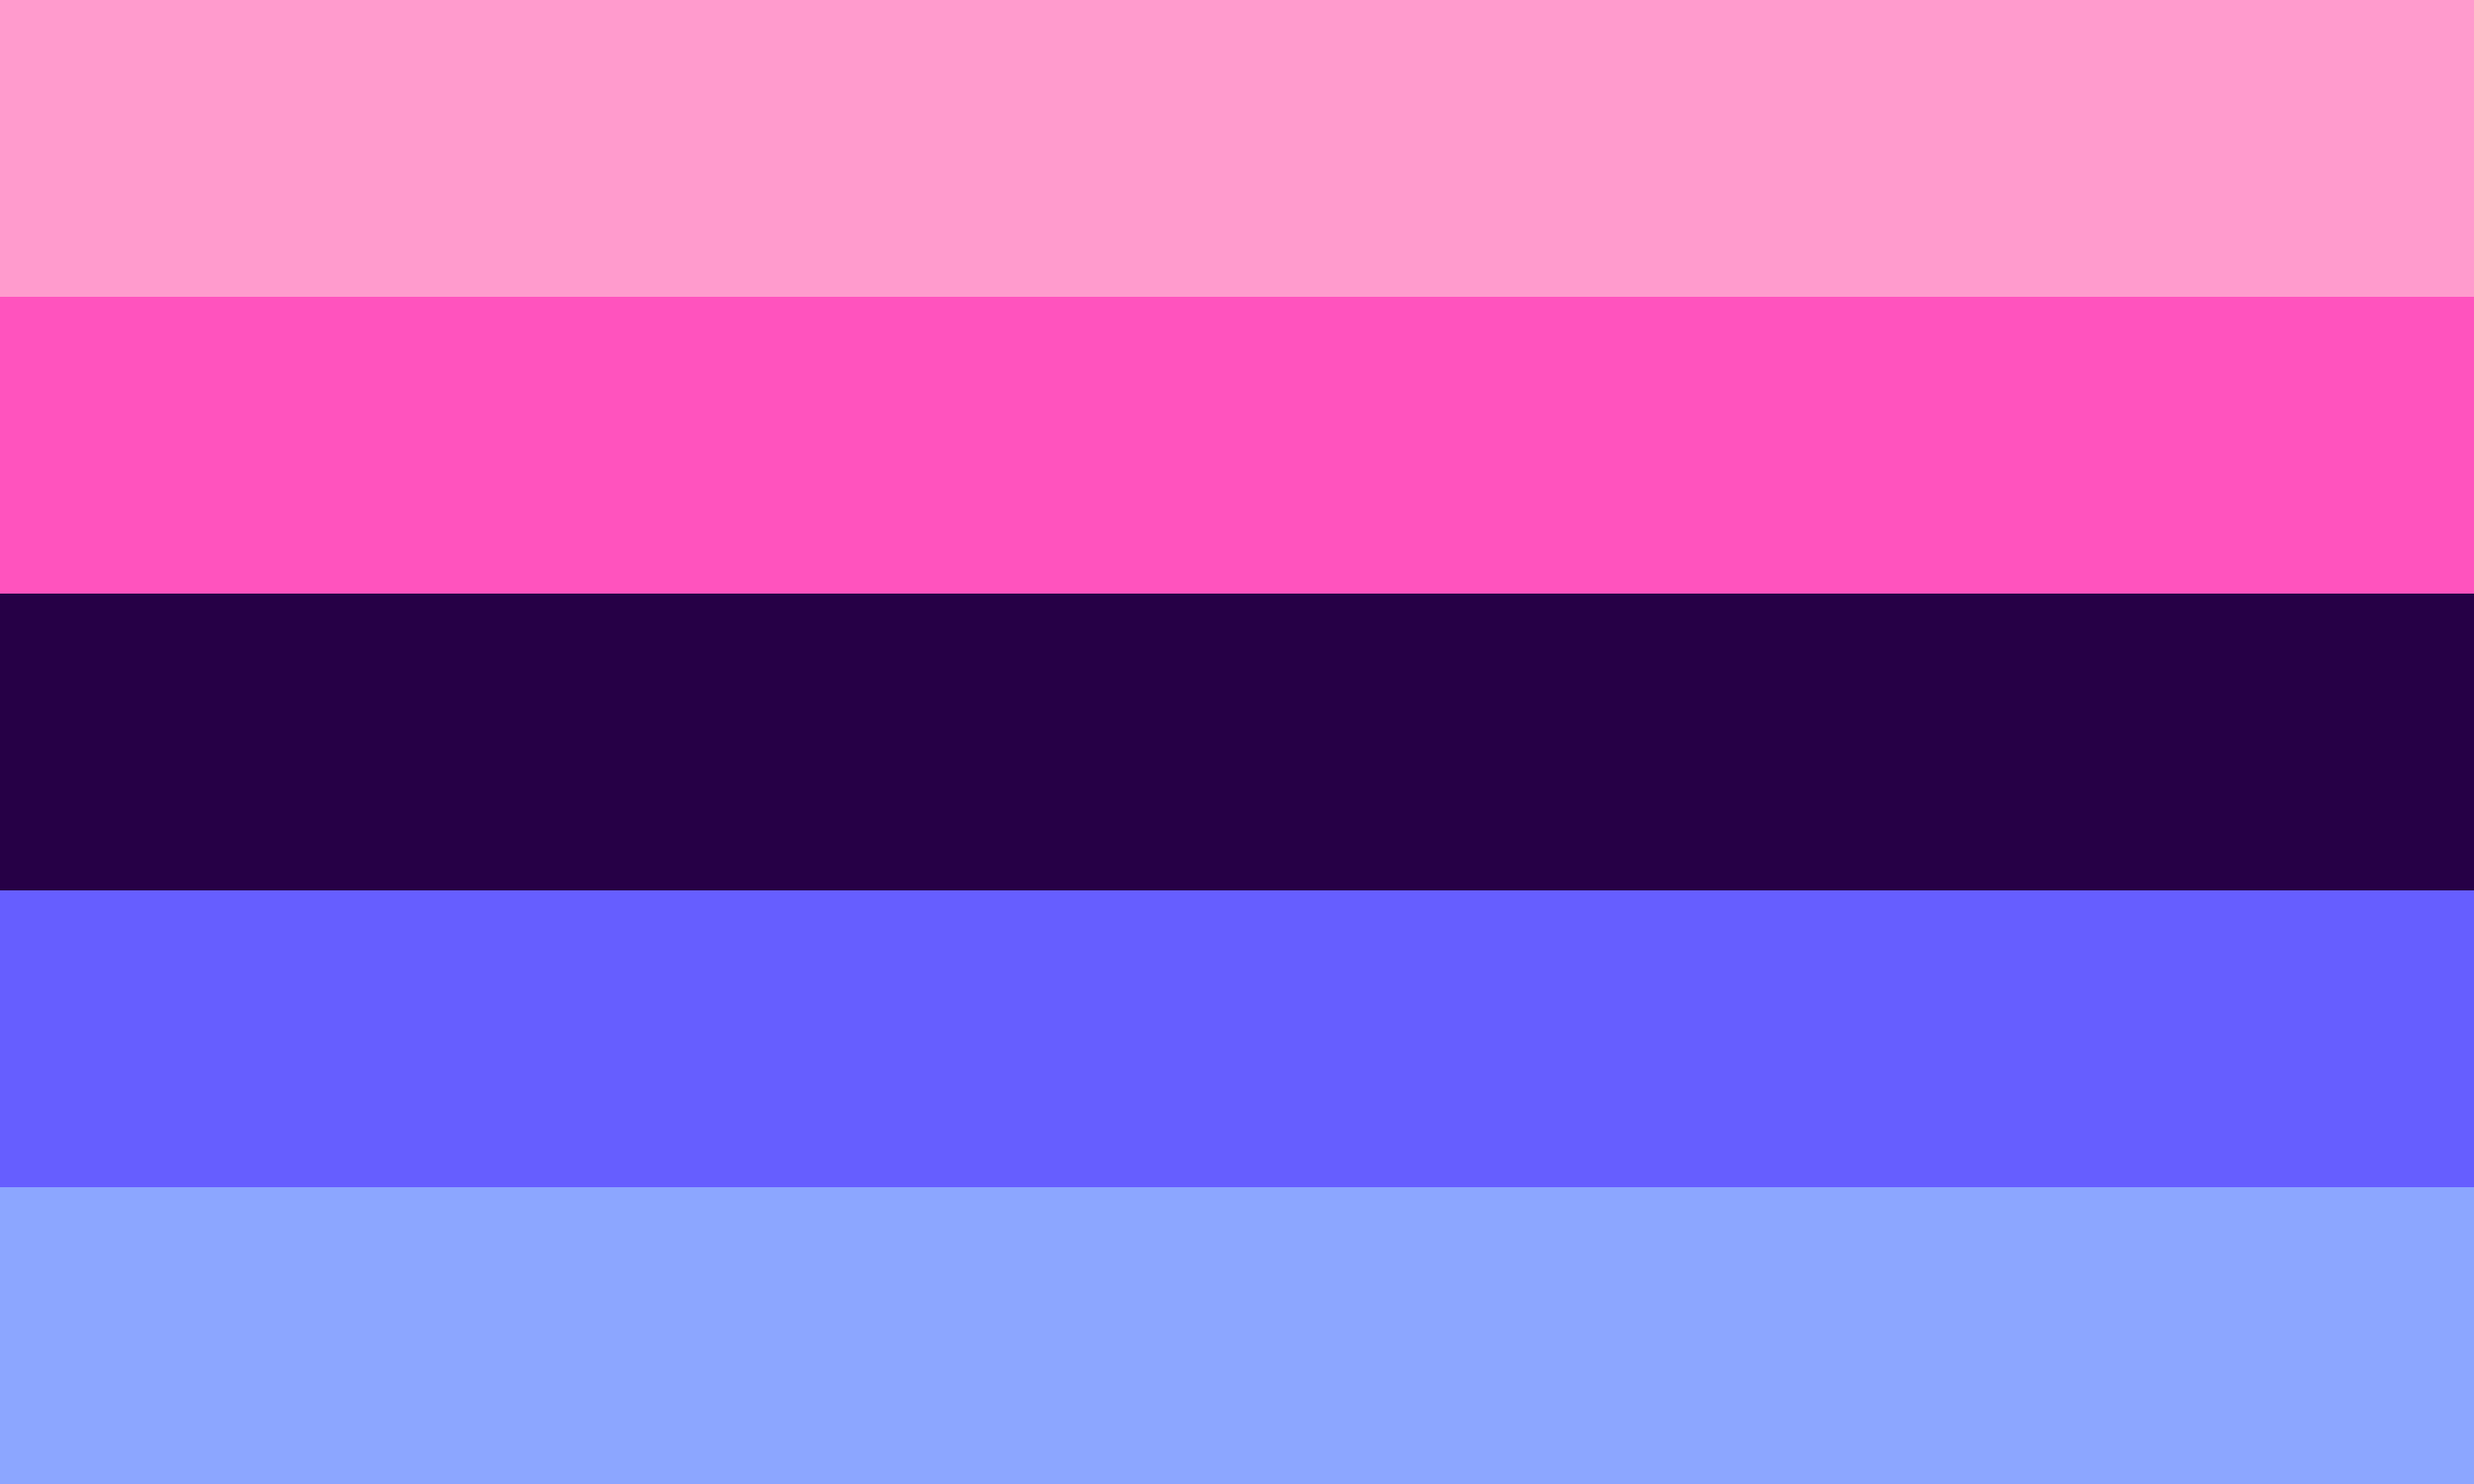 <?xml version="1.0" standalone="no"?>
<svg xmlns="http://www.w3.org/2000/svg" viewBox="0 0 800 480">
  <path fill="#8ca6ff" d="M0 0h800v480H0z" />
  <path fill="#665eff" d="M0 0h800v384H0z" />
  <path fill="#260046" d="M0 0h800v288H0z" />
  <path fill="#ff53be" d="M0 0h800v192H0z" />
  <path fill="#ff9bcd" d="M0 0h800v96H0z" />
</svg>
